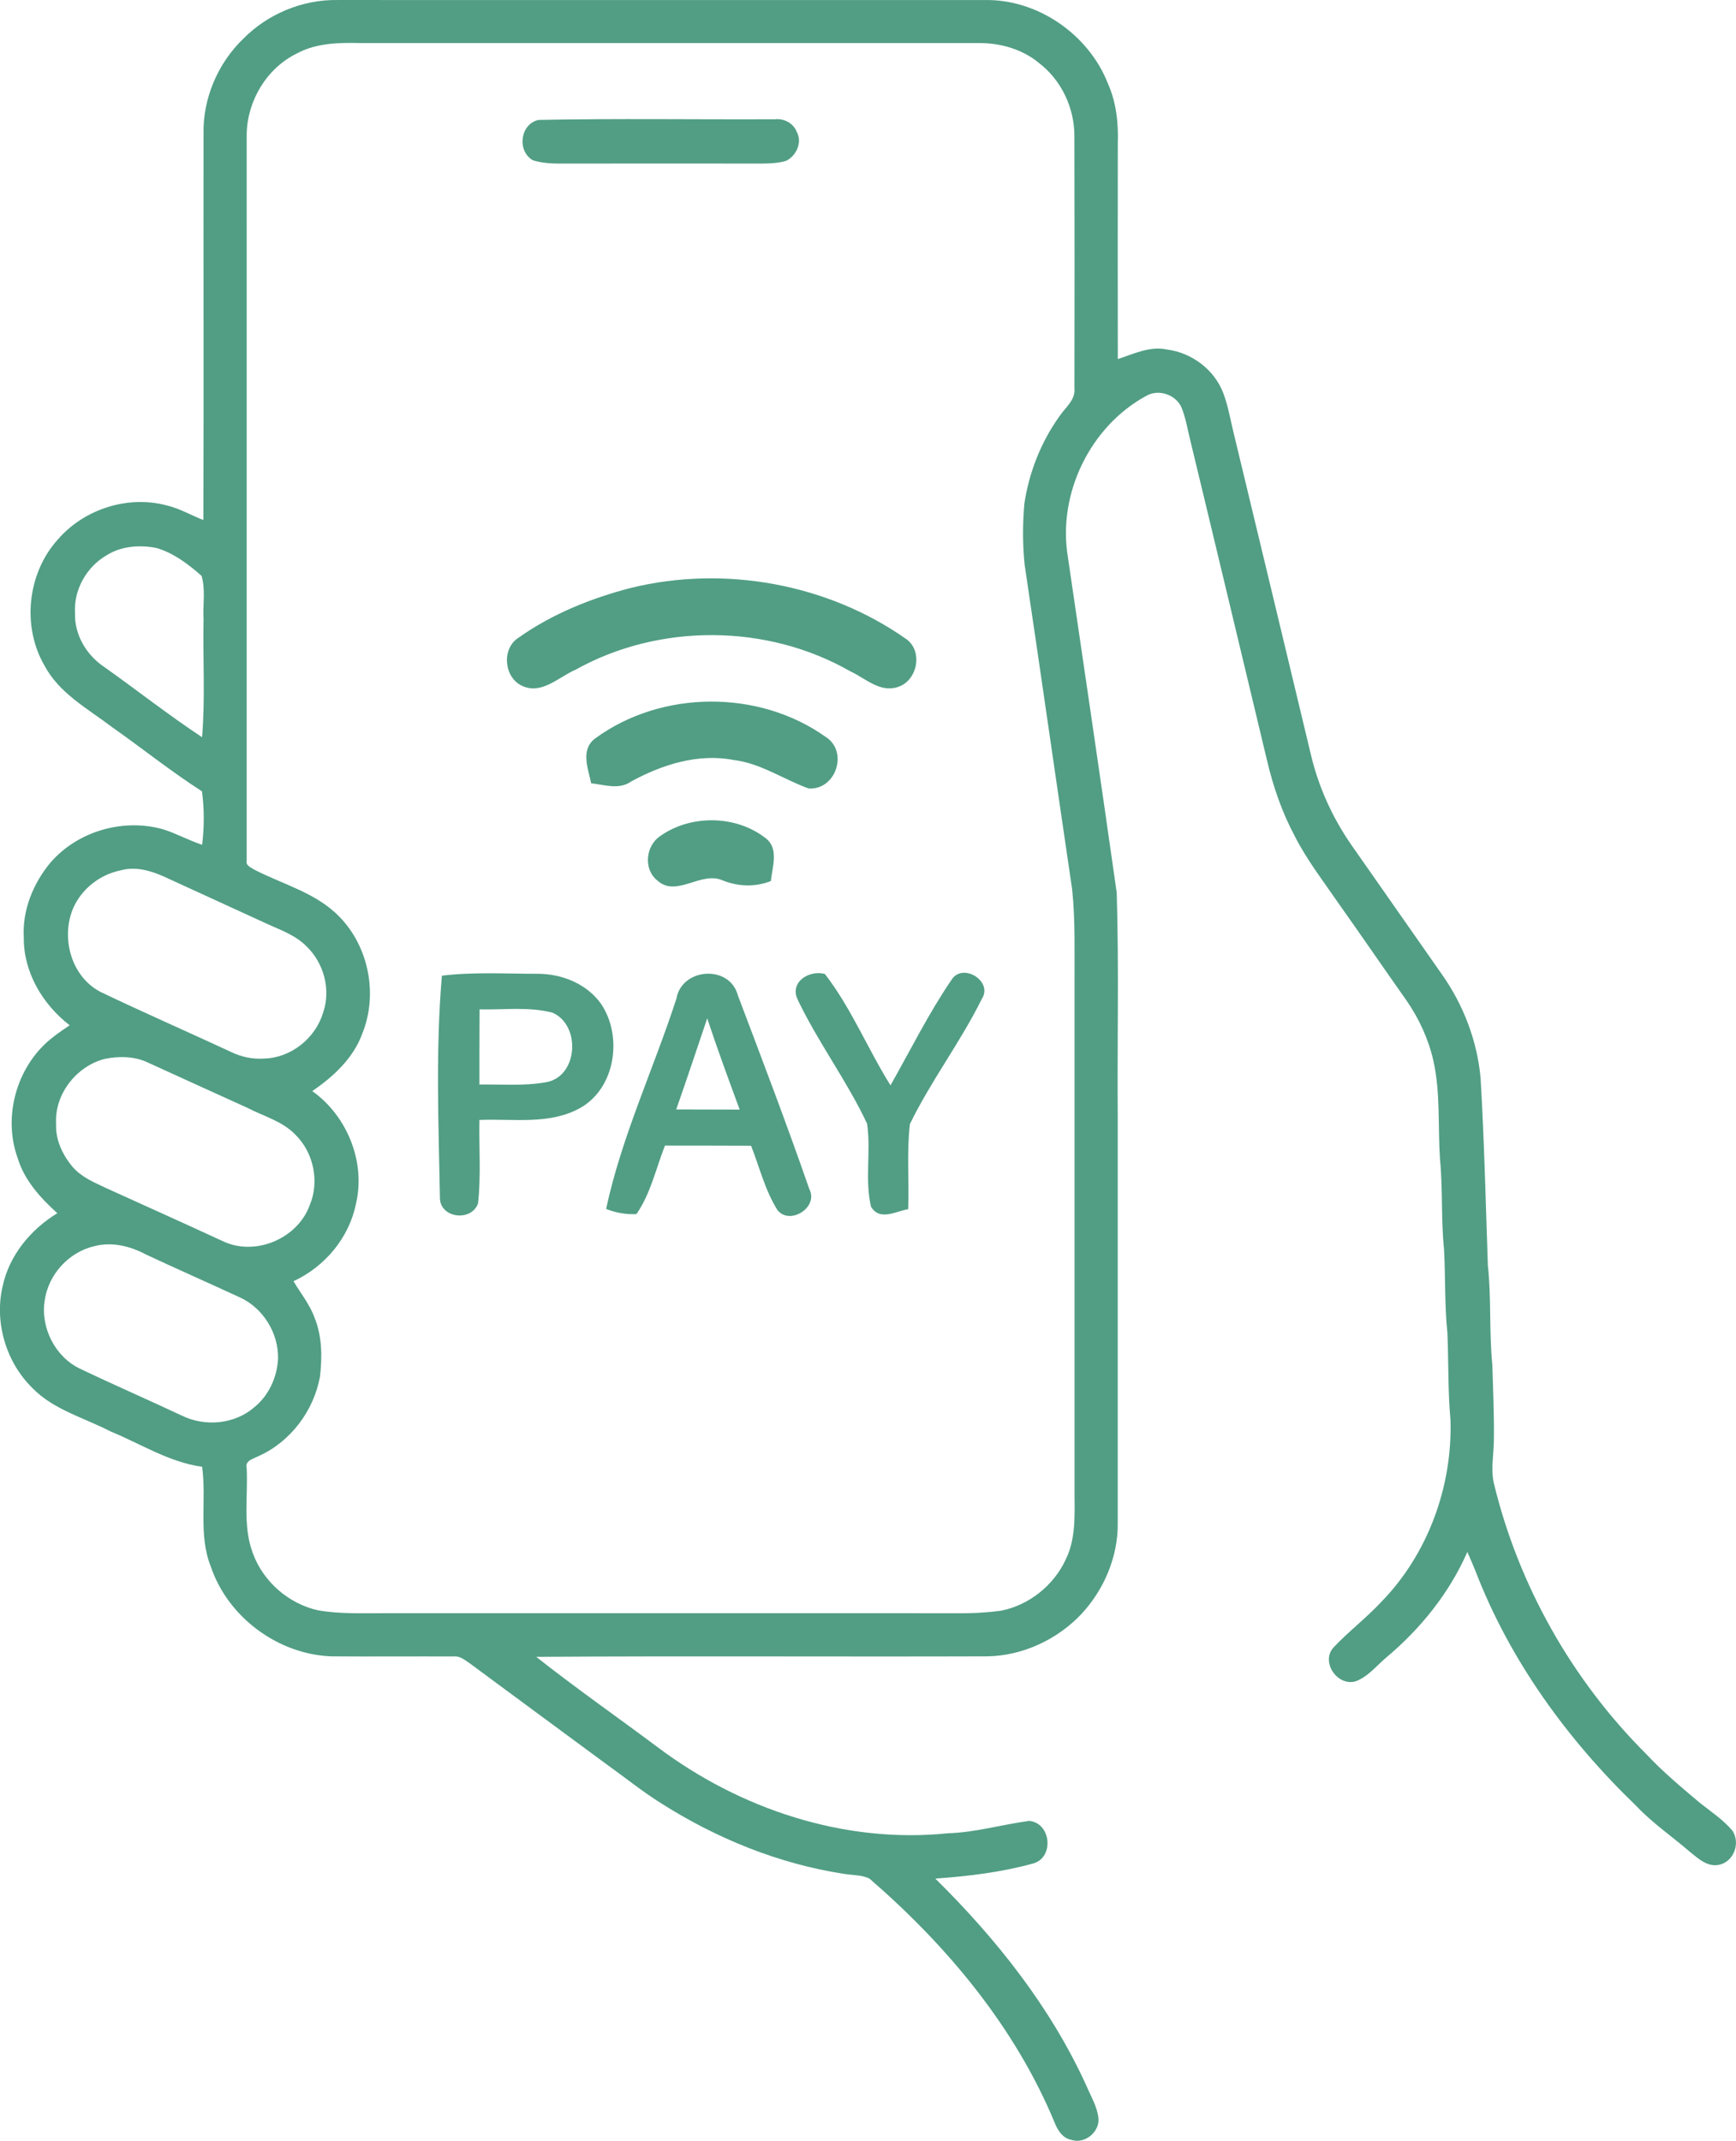 <svg xml:space="preserve" viewBox="472.992 424.31 77.854 96" height="96px" width="77.854px" y="0px" x="0px" xmlns:xlink="http://www.w3.org/1999/xlink" xmlns="http://www.w3.org/2000/svg" id="Layer_1" version="1.1">
<path d="M483.888,426.062c1.101-1.126,2.676-1.78,4.252-1.751c9.662,0.003,19.324,0,28.987,0.001
	c2.381-0.055,4.678,1.528,5.548,3.735c0.379,0.847,0.479,1.784,0.447,2.705c-0.003,3.22-0.005,6.44,0,9.661
	c0.712-0.233,1.444-0.598,2.214-0.427c1.1,0.141,2.107,0.895,2.51,1.936c0.209,0.547,0.31,1.128,0.446,1.699
	c1.165,4.823,2.318,9.649,3.477,14.475c0.341,1.483,0.982,2.895,1.854,4.141c1.349,1.923,2.69,3.85,4.038,5.773
	c0.963,1.365,1.581,2.981,1.731,4.647c0.164,2.797,0.23,5.6,0.326,8.4c0.162,1.483,0.052,2.984,0.201,4.468
	c0.033,1.104,0.082,2.208,0.069,3.313c0.001,0.654-0.143,1.313-0.007,1.962c1.101,4.582,3.499,8.835,6.835,12.163
	c0.742,0.795,1.578,1.492,2.408,2.192c0.505,0.4,1.056,0.761,1.472,1.263c0.346,0.543,0.063,1.349-0.578,1.509
	c-0.537,0.134-0.965-0.273-1.348-0.581c-0.797-0.689-1.676-1.286-2.401-2.056c-3.074-2.96-5.653-6.503-7.196-10.502
	c-0.121-0.297-0.245-0.592-0.375-0.884c-0.809,1.85-2.109,3.457-3.652,4.747c-0.436,0.371-0.812,0.856-1.364,1.057
	c-0.813,0.231-1.578-0.876-0.982-1.525c0.676-0.716,1.469-1.319,2.142-2.042c2.093-2.147,3.194-5.182,3.099-8.164
	c-0.118-1.296-0.082-2.601-0.138-3.899c-0.13-1.242-0.082-2.495-0.151-3.742c-0.138-1.349-0.049-2.711-0.182-4.062
	c-0.097-1.463,0.027-2.948-0.293-4.389c-0.218-0.969-0.64-1.885-1.202-2.701c-1.035-1.467-2.05-2.95-3.089-4.415
	c-0.663-0.971-1.391-1.904-1.924-2.956c-0.571-1.068-0.971-2.22-1.246-3.396c-1.143-4.763-2.275-9.526-3.426-14.286
	c-0.137-0.529-0.211-1.08-0.427-1.584c-0.27-0.552-1.02-0.794-1.556-0.49c-2.518,1.362-3.991,4.392-3.526,7.216
	c0.734,5.022,1.48,10.042,2.192,15.067c0.104,3.36,0.019,6.726,0.046,10.089c0,6.052,0.001,12.106,0,18.16
	c0.024,1.506-0.604,2.99-1.62,4.089c-1.089,1.157-2.644,1.884-4.236,1.908c-6.742,0.022-13.483-0.021-20.223,0.022
	c1.77,1.398,3.622,2.691,5.43,4.04c3.691,2.784,8.395,4.352,13.032,3.872c1.234-0.037,2.426-0.392,3.642-0.555
	c0.987,0.085,1.136,1.639,0.188,1.908c-1.43,0.395-2.916,0.574-4.394,0.679c2.738,2.701,5.178,5.771,6.777,9.292
	c0.197,0.466,0.476,0.918,0.536,1.43c0.081,0.633-0.619,1.205-1.224,0.991c-0.366-0.07-0.584-0.403-0.718-0.722
	c-1.774-4.309-4.835-7.974-8.333-10.998c-0.355-0.165-0.76-0.141-1.138-0.206c-2.91-0.447-5.696-1.579-8.177-3.152
	c-0.825-0.515-1.583-1.125-2.372-1.691c-2.072-1.525-4.141-3.053-6.209-4.582c-0.225-0.148-0.448-0.355-0.738-0.323
	c-1.831-0.007-3.661,0.009-5.492-0.005c-2.392-0.091-4.636-1.753-5.403-4.023c-0.573-1.433-0.183-2.994-0.392-4.479
	c-1.476-0.202-2.747-1.028-4.102-1.583c-1.187-0.617-2.559-0.968-3.513-1.953c-1.181-1.159-1.709-2.951-1.329-4.562
	c0.298-1.387,1.257-2.544,2.452-3.272c-0.761-0.69-1.482-1.479-1.783-2.485c-0.595-1.659-0.159-3.612,1.031-4.901
	c0.379-0.414,0.843-0.731,1.306-1.041c-1.207-0.931-2.07-2.372-2.058-3.923c-0.074-1.231,0.419-2.443,1.201-3.378
	c1.219-1.407,3.26-1.992,5.046-1.488c0.6,0.188,1.153,0.498,1.75,0.695c0.1-0.795,0.101-1.604-0.007-2.398
	c-1.396-0.895-2.69-1.938-4.048-2.89c-1.077-0.82-2.351-1.503-3.011-2.743c-1.029-1.77-0.769-4.167,0.612-5.678
	c1.178-1.351,3.134-1.976,4.869-1.509c0.578,0.134,1.091,0.442,1.641,0.654c0.02-5.77,0.001-11.542,0.008-17.312
	C482.085,428.736,482.756,427.157,483.888,426.062 M486.295,426.713c-1.346,0.663-2.211,2.115-2.24,3.604
	c-0.001,10.867,0.001,21.735-0.001,32.602c-0.049,0.213,0.209,0.295,0.347,0.392c1.288,0.663,2.781,1.039,3.816,2.112
	c1.313,1.346,1.728,3.469,1.032,5.213c-0.399,1.117-1.297,1.949-2.254,2.602c1.568,1.111,2.407,3.186,1.958,5.067
	c-0.31,1.518-1.399,2.813-2.798,3.458c0.317,0.541,0.725,1.034,0.941,1.63c0.343,0.835,0.347,1.762,0.247,2.646
	c-0.278,1.535-1.325,2.931-2.759,3.569c-0.229,0.12-0.615,0.195-0.53,0.542c0.065,1.263-0.182,2.578,0.27,3.792
	c0.457,1.28,1.606,2.289,2.935,2.58c1.008,0.177,2.034,0.124,3.053,0.13c8.457,0.001,16.912,0,25.369,0.001
	c0.739,0.013,1.479-0.016,2.212-0.115c1.25-0.25,2.349-1.129,2.886-2.28c0.438-0.874,0.411-1.873,0.402-2.823
	c-0.001-7.639,0-15.279,0-22.918c-0.01-1.444,0.045-2.894-0.108-4.334c-0.716-4.849-1.408-9.702-2.13-14.55
	c-0.094-0.908-0.091-1.826-0.012-2.736c0.212-1.416,0.755-2.786,1.593-3.947c0.264-0.385,0.706-0.712,0.653-1.231
	c0.006-3.755,0.009-7.508-0.002-11.262c0.015-1.277-0.569-2.544-1.588-3.322c-0.724-0.603-1.671-0.881-2.603-0.894
	c-9.275,0-18.551,0.001-27.826,0C488.186,426.216,487.167,426.238,486.295,426.713 M477.788,449.202
	c-0.907,0.515-1.497,1.553-1.432,2.599c-0.033,0.963,0.509,1.878,1.297,2.409c1.473,1.043,2.895,2.164,4.401,3.159
	c0.147-1.755,0.03-3.524,0.066-5.284c-0.037-0.648,0.097-1.322-0.089-1.952c-0.594-0.524-1.258-1.03-2.031-1.252
	C479.258,448.738,478.441,448.794,477.788,449.202 M478.391,463.343c-0.916,0.186-1.726,0.82-2.109,1.673
	c-0.575,1.332-0.107,3.092,1.225,3.779c1.929,0.922,3.89,1.78,5.831,2.681c0.462,0.229,0.979,0.34,1.496,0.303
	c1.208-0.026,2.315-0.917,2.651-2.07c0.354-1.019,0.03-2.214-0.742-2.955c-0.503-0.521-1.208-0.751-1.848-1.049
	c-1.515-0.696-3.031-1.39-4.546-2.084C479.741,463.348,479.051,463.152,478.391,463.343 M477.684,471.795
	c-1.274,0.332-2.257,1.59-2.176,2.919c-0.032,0.716,0.297,1.401,0.753,1.938c0.405,0.462,0.989,0.696,1.531,0.954
	c1.747,0.792,3.496,1.578,5.237,2.383c1.44,0.657,3.31-0.145,3.849-1.626c0.454-1.06,0.18-2.37-0.643-3.174
	c-0.582-0.605-1.421-0.821-2.146-1.199c-1.483-0.668-2.961-1.349-4.441-2.021C479.041,471.671,478.334,471.664,477.684,471.795
	 M477.233,480.19c-1.156,0.262-2.077,1.274-2.238,2.449c-0.189,1.215,0.477,2.53,1.6,3.055c1.508,0.721,3.043,1.387,4.557,2.099
	c1.035,0.507,2.373,0.388,3.25-0.382c0.649-0.528,1.018-1.347,1.06-2.174c0.024-1.155-0.68-2.289-1.74-2.76
	c-1.391-0.642-2.793-1.261-4.182-1.91C478.837,480.191,478.021,479.989,477.233,480.19z" fill="#519E84"></path>
<path d="M497.145,429.687c3.533-0.071,7.073-0.013,10.609-0.03c0.411-0.039,0.823,0.18,0.973,0.574
	c0.258,0.468-0.03,1.077-0.486,1.294c-0.345,0.099-0.707,0.117-1.063,0.12c-2.836-0.004-5.672-0.003-8.509,0
	c-0.595-0.004-1.21,0.036-1.784-0.15C496.167,431.078,496.32,429.863,497.145,429.687z" fill="#519E84"></path>
<path d="M501.283,450.674c4.201-1.029,8.842-0.187,12.377,2.312c0.75,0.573,0.452,1.896-0.438,2.142
	c-0.79,0.239-1.429-0.409-2.095-0.713c-3.733-2.139-8.562-2.168-12.321-0.074c-0.768,0.331-1.529,1.146-2.418,0.716
	c-0.802-0.385-0.904-1.667-0.144-2.149C497.752,451.839,499.501,451.137,501.283,450.674z" fill="#519E84"></path>
<path d="M499.692,457.417c2.966-2.165,7.313-2.198,10.312-0.073c1.051,0.643,0.493,2.396-0.742,2.326
	c-1.132-0.408-2.153-1.132-3.366-1.279c-1.603-0.309-3.205,0.206-4.598,0.963c-0.547,0.386-1.194,0.147-1.793,0.081
	C499.362,458.762,499.012,457.921,499.692,457.417z" fill="#519E84"></path>
<path d="M502.584,461.813c1.364-0.978,3.392-0.962,4.726,0.07c0.635,0.467,0.316,1.293,0.253,1.937
	c-0.713,0.276-1.448,0.25-2.15-0.025c-0.981-0.449-2.076,0.786-2.94,0C501.842,463.301,501.945,462.253,502.584,461.813z" fill="#519E84"></path>
<path d="M503.327,469.092c0.243-1.389,2.389-1.536,2.756-0.147c1.091,2.885,2.194,5.773,3.204,8.688
	c0.427,0.805-0.852,1.635-1.421,0.952c-0.563-0.885-0.809-1.929-1.191-2.896c-1.29-0.007-2.576-0.004-3.862-0.007
	c-0.405,1.028-0.64,2.153-1.279,3.072c-0.463,0.022-0.918-0.055-1.36-0.231C500.868,475.281,502.305,472.242,503.327,469.092
	 M504.708,469.975c-0.459,1.366-0.915,2.73-1.389,4.086c0.949,0.004,1.893,0.004,2.845,0.007
	C505.664,472.708,505.16,471.348,504.708,469.975z" fill="#519E84"></path>
<path d="M492.81,468.063c1.415-0.173,2.855-0.085,4.281-0.085c1.083-0.003,2.205,0.437,2.851,1.341
	c0.989,1.452,0.658,3.786-0.933,4.678c-1.378,0.768-3.014,0.47-4.517,0.536c-0.022,1.25,0.077,2.507-0.063,3.749
	c-0.313,0.841-1.742,0.65-1.708-0.294C492.659,474.685,492.526,471.356,492.81,468.063 M494.5,469.574
	c-0.007,1.121-0.007,2.246-0.007,3.37c0.985-0.015,1.984,0.074,2.966-0.1c1.458-0.228,1.606-2.557,0.309-3.123
	C496.701,469.445,495.583,469.599,494.5,469.574z" fill="#519E84"></path>
<path d="M508.765,469.136c-0.375-0.79,0.521-1.341,1.22-1.15c1.183,1.529,1.918,3.355,2.943,4.994
	c0.9-1.587,1.713-3.234,2.745-4.744c0.496-0.771,1.878,0.077,1.346,0.878c-0.956,1.933-2.278,3.664-3.22,5.601
	c-0.15,1.264-0.029,2.543-0.077,3.818c-0.573,0.099-1.271,0.544-1.668-0.11c-0.287-1.22,0.007-2.491-0.176-3.723
	C510.974,472.774,509.68,471.055,508.765,469.136z" fill="#519E84"></path>
</svg>
